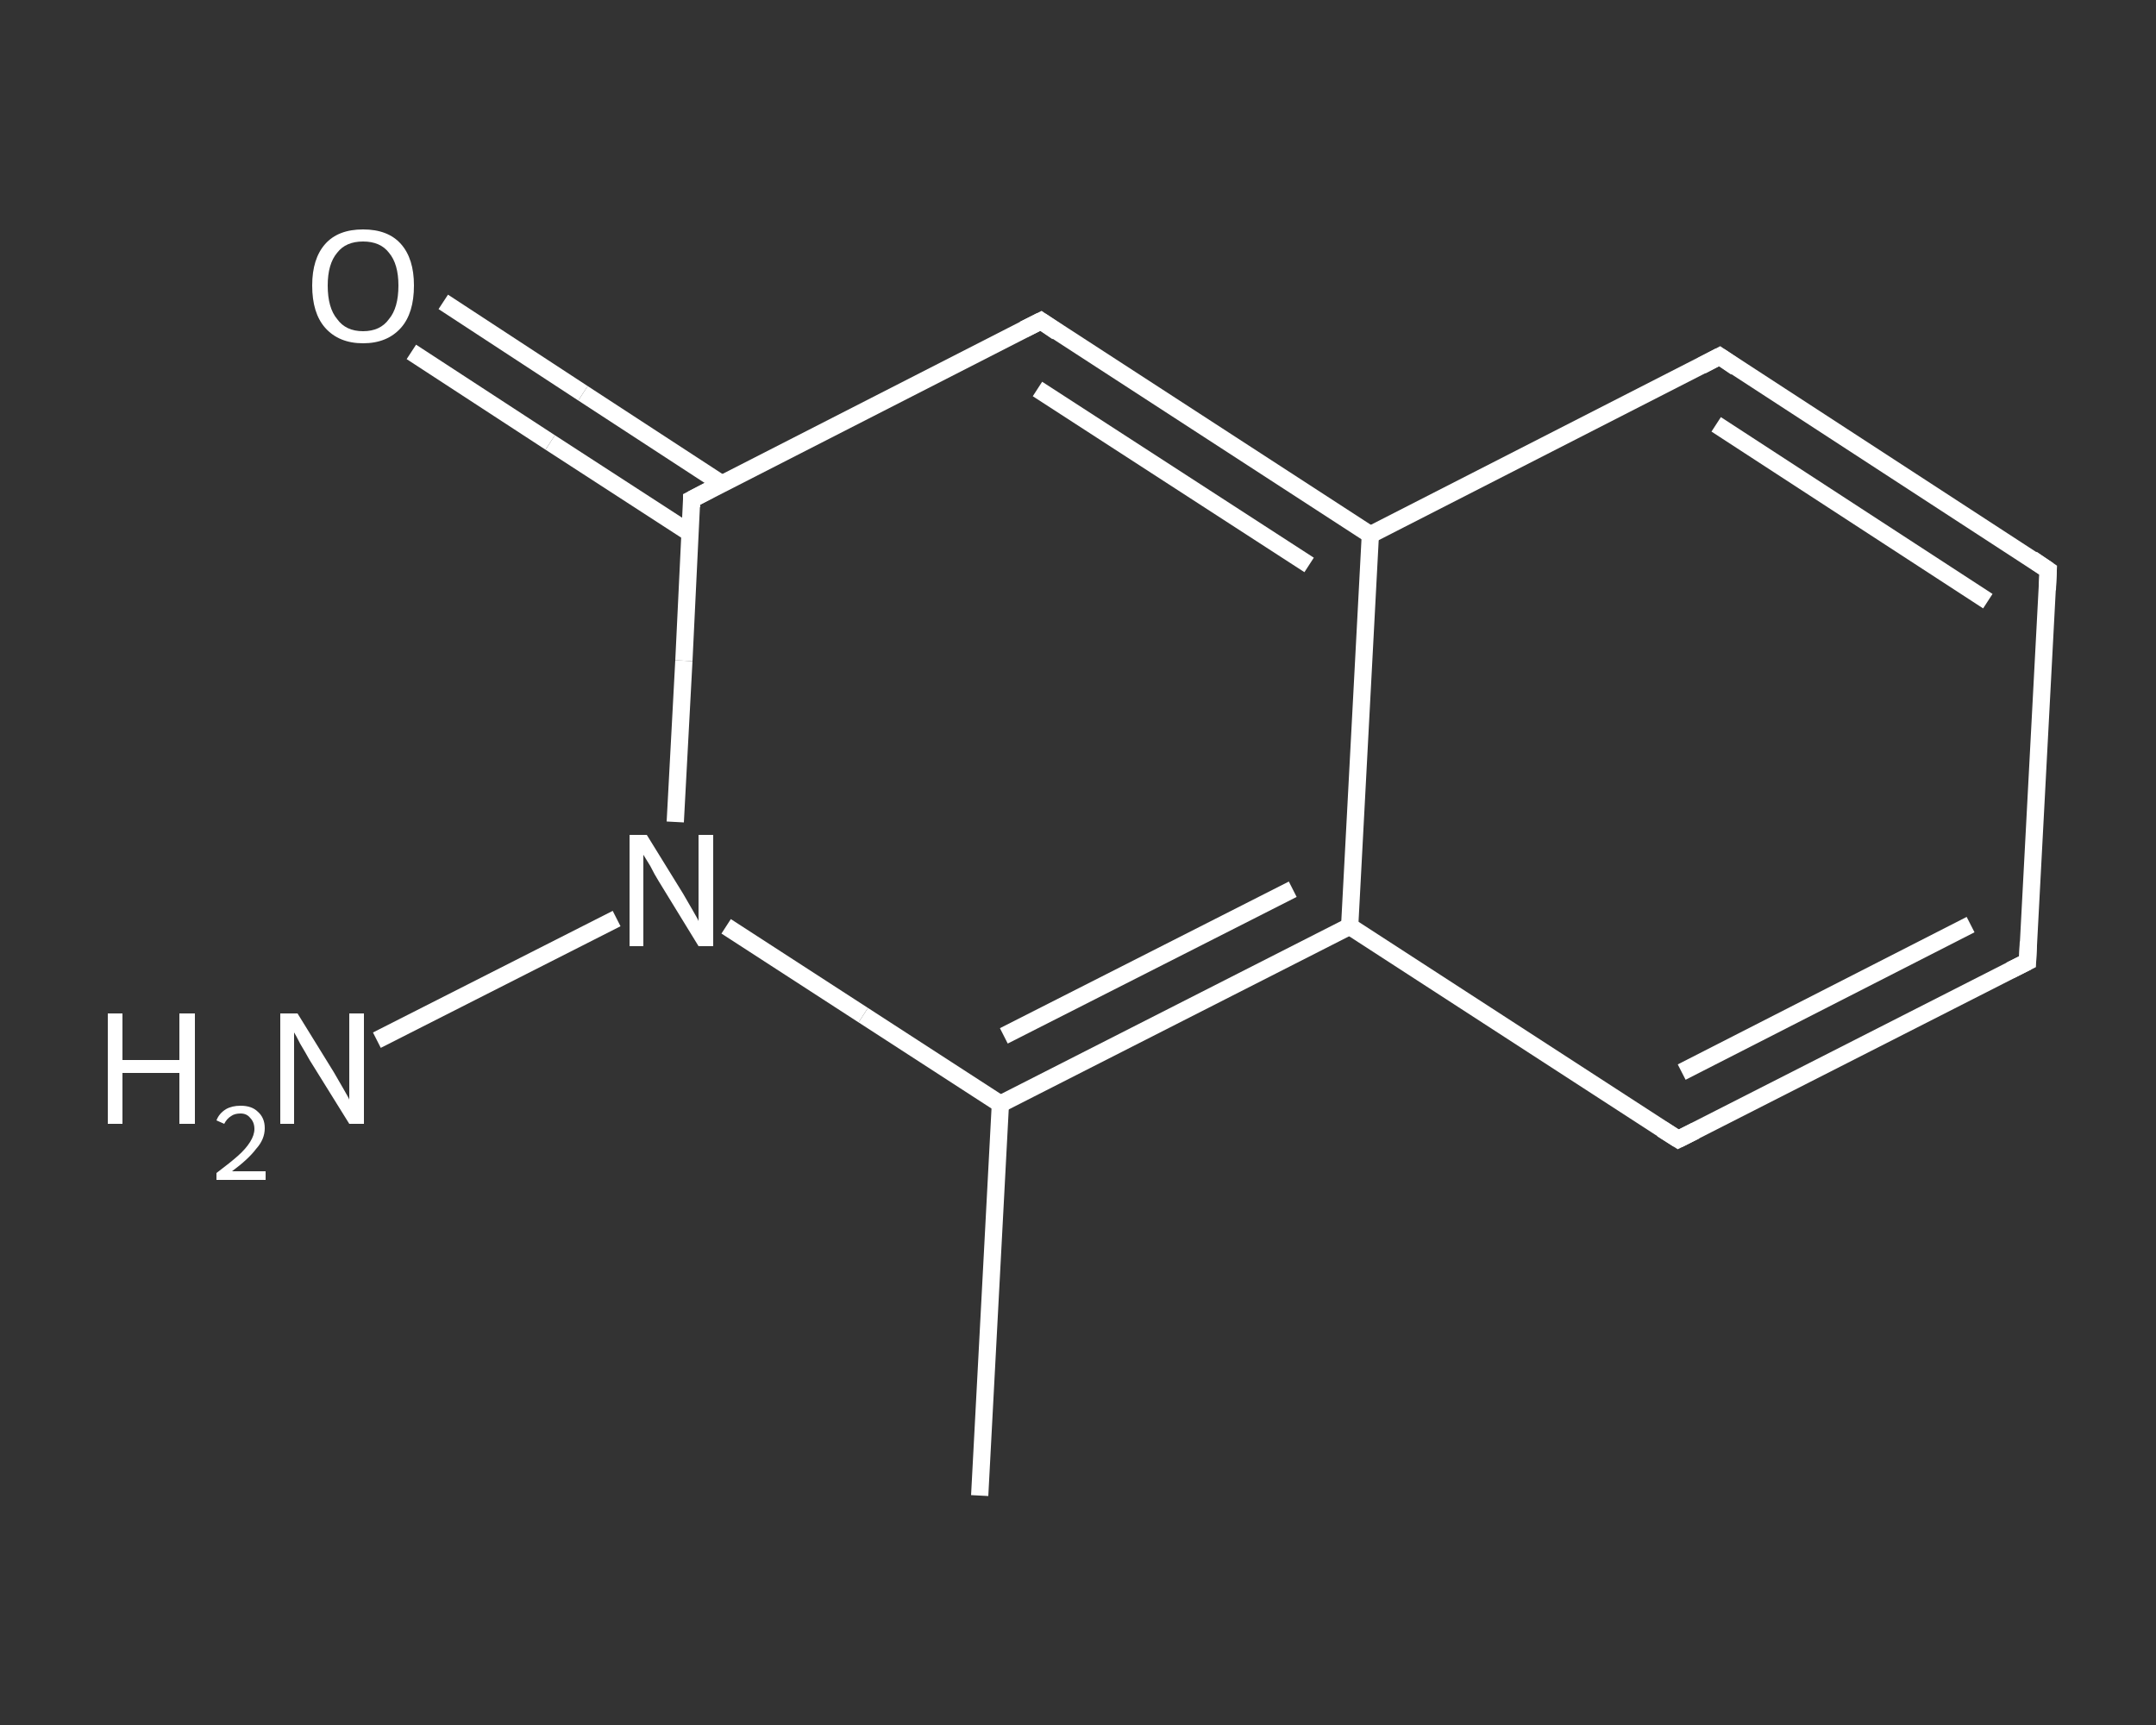 <?xml version='1.0' encoding='iso-8859-1'?>
<svg version='1.1' baseProfile='full'
              xmlns='http://www.w3.org/2000/svg'
                      xmlns:rdkit='http://www.rdkit.org/xml'
                      xmlns:xlink='http://www.w3.org/1999/xlink'
                  xml:space='preserve'
width='250px' height='200px' viewBox='0 0 250 200'>
<rect x="0" y="0" width="250" height="200" fill="#333333" stroke="none"/>
<!-- END OF HEADER -->
<rect style='opacity:1.0;fill:transparent;stroke:none' width='250.0' height='200.0' x='0.0' y='0.0'> </rect>
<path class='bond-0 atom-0 atom-1' d='M 113.6,173.4 L 116.0,128.0' style='fill:none;fill-rule:evenodd;stroke:#FFFFFF;stroke-width:2.0px;stroke-linecap:butt;stroke-linejoin:miter;stroke-opacity:1' />
<path class='bond-1 atom-1 atom-2' d='M 116.0,128.0 L 156.5,107.4' style='fill:none;fill-rule:evenodd;stroke:#FFFFFF;stroke-width:2.0px;stroke-linecap:butt;stroke-linejoin:miter;stroke-opacity:1' />
<path class='bond-1 atom-1 atom-2' d='M 116.4,120.1 L 149.9,103.1' style='fill:none;fill-rule:evenodd;stroke:#FFFFFF;stroke-width:2.0px;stroke-linecap:butt;stroke-linejoin:miter;stroke-opacity:1' />
<path class='bond-2 atom-2 atom-3' d='M 156.5,107.4 L 194.6,132.1' style='fill:none;fill-rule:evenodd;stroke:#FFFFFF;stroke-width:2.0px;stroke-linecap:butt;stroke-linejoin:miter;stroke-opacity:1' />
<path class='bond-3 atom-3 atom-4' d='M 194.6,132.1 L 235.1,111.5' style='fill:none;fill-rule:evenodd;stroke:#FFFFFF;stroke-width:2.0px;stroke-linecap:butt;stroke-linejoin:miter;stroke-opacity:1' />
<path class='bond-3 atom-3 atom-4' d='M 195.0,124.3 L 228.5,107.2' style='fill:none;fill-rule:evenodd;stroke:#FFFFFF;stroke-width:2.0px;stroke-linecap:butt;stroke-linejoin:miter;stroke-opacity:1' />
<path class='bond-4 atom-4 atom-5' d='M 235.1,111.5 L 237.5,66.1' style='fill:none;fill-rule:evenodd;stroke:#FFFFFF;stroke-width:2.0px;stroke-linecap:butt;stroke-linejoin:miter;stroke-opacity:1' />
<path class='bond-5 atom-5 atom-6' d='M 237.5,66.1 L 199.4,41.3' style='fill:none;fill-rule:evenodd;stroke:#FFFFFF;stroke-width:2.0px;stroke-linecap:butt;stroke-linejoin:miter;stroke-opacity:1' />
<path class='bond-5 atom-5 atom-6' d='M 230.5,69.7 L 199.0,49.2' style='fill:none;fill-rule:evenodd;stroke:#FFFFFF;stroke-width:2.0px;stroke-linecap:butt;stroke-linejoin:miter;stroke-opacity:1' />
<path class='bond-6 atom-6 atom-7' d='M 199.4,41.3 L 158.9,62.0' style='fill:none;fill-rule:evenodd;stroke:#FFFFFF;stroke-width:2.0px;stroke-linecap:butt;stroke-linejoin:miter;stroke-opacity:1' />
<path class='bond-7 atom-7 atom-8' d='M 158.9,62.0 L 120.7,37.2' style='fill:none;fill-rule:evenodd;stroke:#FFFFFF;stroke-width:2.0px;stroke-linecap:butt;stroke-linejoin:miter;stroke-opacity:1' />
<path class='bond-7 atom-7 atom-8' d='M 151.8,65.5 L 120.3,45.1' style='fill:none;fill-rule:evenodd;stroke:#FFFFFF;stroke-width:2.0px;stroke-linecap:butt;stroke-linejoin:miter;stroke-opacity:1' />
<path class='bond-8 atom-8 atom-9' d='M 120.7,37.2 L 80.2,57.9' style='fill:none;fill-rule:evenodd;stroke:#FFFFFF;stroke-width:2.0px;stroke-linecap:butt;stroke-linejoin:miter;stroke-opacity:1' />
<path class='bond-9 atom-9 atom-10' d='M 83.7,56.1 L 67.6,45.6' style='fill:none;fill-rule:evenodd;stroke:#FFFFFF;stroke-width:2.0px;stroke-linecap:butt;stroke-linejoin:miter;stroke-opacity:1' />
<path class='bond-9 atom-9 atom-10' d='M 67.6,45.6 L 51.4,35.0' style='fill:none;fill-rule:evenodd;stroke:#FFFFFF;stroke-width:2.0px;stroke-linecap:butt;stroke-linejoin:miter;stroke-opacity:1' />
<path class='bond-9 atom-9 atom-10' d='M 80.0,61.8 L 63.8,51.3' style='fill:none;fill-rule:evenodd;stroke:#FFFFFF;stroke-width:2.0px;stroke-linecap:butt;stroke-linejoin:miter;stroke-opacity:1' />
<path class='bond-9 atom-9 atom-10' d='M 63.8,51.3 L 47.7,40.8' style='fill:none;fill-rule:evenodd;stroke:#FFFFFF;stroke-width:2.0px;stroke-linecap:butt;stroke-linejoin:miter;stroke-opacity:1' />
<path class='bond-10 atom-9 atom-11' d='M 80.2,57.9 L 79.3,76.6' style='fill:none;fill-rule:evenodd;stroke:#FFFFFF;stroke-width:2.0px;stroke-linecap:butt;stroke-linejoin:miter;stroke-opacity:1' />
<path class='bond-10 atom-9 atom-11' d='M 79.3,76.6 L 78.3,95.3' style='fill:none;fill-rule:evenodd;stroke:#FFFFFF;stroke-width:2.0px;stroke-linecap:butt;stroke-linejoin:miter;stroke-opacity:1' />
<path class='bond-11 atom-11 atom-12' d='M 71.5,106.5 L 43.7,120.6' style='fill:none;fill-rule:evenodd;stroke:#FFFFFF;stroke-width:2.0px;stroke-linecap:butt;stroke-linejoin:miter;stroke-opacity:1' />
<path class='bond-12 atom-11 atom-1' d='M 84.2,107.4 L 100.1,117.7' style='fill:none;fill-rule:evenodd;stroke:#FFFFFF;stroke-width:2.0px;stroke-linecap:butt;stroke-linejoin:miter;stroke-opacity:1' />
<path class='bond-12 atom-11 atom-1' d='M 100.1,117.7 L 116.0,128.0' style='fill:none;fill-rule:evenodd;stroke:#FFFFFF;stroke-width:2.0px;stroke-linecap:butt;stroke-linejoin:miter;stroke-opacity:1' />
<path class='bond-13 atom-7 atom-2' d='M 158.9,62.0 L 156.5,107.4' style='fill:none;fill-rule:evenodd;stroke:#FFFFFF;stroke-width:2.0px;stroke-linecap:butt;stroke-linejoin:miter;stroke-opacity:1' />
<path d='M 192.7,130.9 L 194.6,132.1 L 196.6,131.1' style='fill:none;stroke:#FFFFFF;stroke-width:2.0px;stroke-linecap:butt;stroke-linejoin:miter;stroke-opacity:1;' />
<path d='M 233.1,112.5 L 235.1,111.5 L 235.2,109.2' style='fill:none;stroke:#FFFFFF;stroke-width:2.0px;stroke-linecap:butt;stroke-linejoin:miter;stroke-opacity:1;' />
<path d='M 237.4,68.4 L 237.5,66.1 L 235.6,64.8' style='fill:none;stroke:#FFFFFF;stroke-width:2.0px;stroke-linecap:butt;stroke-linejoin:miter;stroke-opacity:1;' />
<path d='M 201.3,42.6 L 199.4,41.3 L 197.3,42.4' style='fill:none;stroke:#FFFFFF;stroke-width:2.0px;stroke-linecap:butt;stroke-linejoin:miter;stroke-opacity:1;' />
<path d='M 122.6,38.5 L 120.7,37.2 L 118.7,38.2' style='fill:none;stroke:#FFFFFF;stroke-width:2.0px;stroke-linecap:butt;stroke-linejoin:miter;stroke-opacity:1;' />
<path d='M 82.3,56.8 L 80.2,57.9 L 80.2,58.8' style='fill:none;stroke:#FFFFFF;stroke-width:2.0px;stroke-linecap:butt;stroke-linejoin:miter;stroke-opacity:1;' />
<path class='atom-10' d='M 36.2 33.1
Q 36.2 30.0, 37.7 28.3
Q 39.2 26.6, 42.1 26.6
Q 45.0 26.6, 46.5 28.3
Q 48.0 30.0, 48.0 33.1
Q 48.0 36.3, 46.5 38.0
Q 44.9 39.8, 42.1 39.8
Q 39.3 39.8, 37.7 38.0
Q 36.2 36.3, 36.2 33.1
M 42.1 38.4
Q 44.1 38.4, 45.1 37.0
Q 46.2 35.7, 46.2 33.1
Q 46.2 30.6, 45.1 29.3
Q 44.1 28.0, 42.1 28.0
Q 40.1 28.0, 39.1 29.3
Q 38.0 30.6, 38.0 33.1
Q 38.0 35.7, 39.1 37.0
Q 40.1 38.4, 42.1 38.4
' fill='#FFFFFF'/>
<path class='atom-11' d='M 75.0 96.8
L 79.2 103.6
Q 79.6 104.3, 80.3 105.5
Q 81.0 106.7, 81.0 106.8
L 81.0 96.8
L 82.7 96.8
L 82.7 109.7
L 81.0 109.7
L 76.4 102.2
Q 75.9 101.4, 75.4 100.4
Q 74.8 99.4, 74.6 99.1
L 74.6 109.7
L 73.0 109.7
L 73.0 96.8
L 75.0 96.8
' fill='#FFFFFF'/>
<path class='atom-12' d='M 12.5 117.5
L 14.2 117.5
L 14.2 122.9
L 20.8 122.9
L 20.8 117.5
L 22.6 117.5
L 22.6 130.3
L 20.8 130.3
L 20.8 124.4
L 14.2 124.4
L 14.2 130.3
L 12.5 130.3
L 12.5 117.5
' fill='#FFFFFF'/>
<path class='atom-12' d='M 25.1 129.9
Q 25.4 129.1, 26.2 128.6
Q 26.9 128.2, 27.9 128.2
Q 29.2 128.2, 29.9 128.9
Q 30.7 129.6, 30.7 130.8
Q 30.7 132.1, 29.7 133.2
Q 28.8 134.4, 26.9 135.8
L 30.8 135.8
L 30.8 136.8
L 25.1 136.8
L 25.1 136.0
Q 26.7 134.8, 27.6 134.0
Q 28.5 133.2, 29.0 132.4
Q 29.5 131.6, 29.5 130.9
Q 29.5 130.1, 29.0 129.6
Q 28.6 129.1, 27.9 129.1
Q 27.2 129.1, 26.8 129.4
Q 26.3 129.7, 26.0 130.3
L 25.1 129.9
' fill='#FFFFFF'/>
<path class='atom-12' d='M 34.5 117.5
L 38.7 124.3
Q 39.1 125.0, 39.8 126.2
Q 40.5 127.4, 40.5 127.5
L 40.5 117.5
L 42.2 117.5
L 42.2 130.3
L 40.5 130.3
L 35.9 122.9
Q 35.4 122.0, 34.8 121.0
Q 34.3 120.0, 34.1 119.7
L 34.1 130.3
L 32.5 130.3
L 32.5 117.5
L 34.5 117.5
' fill='#FFFFFF'/>
</svg>
